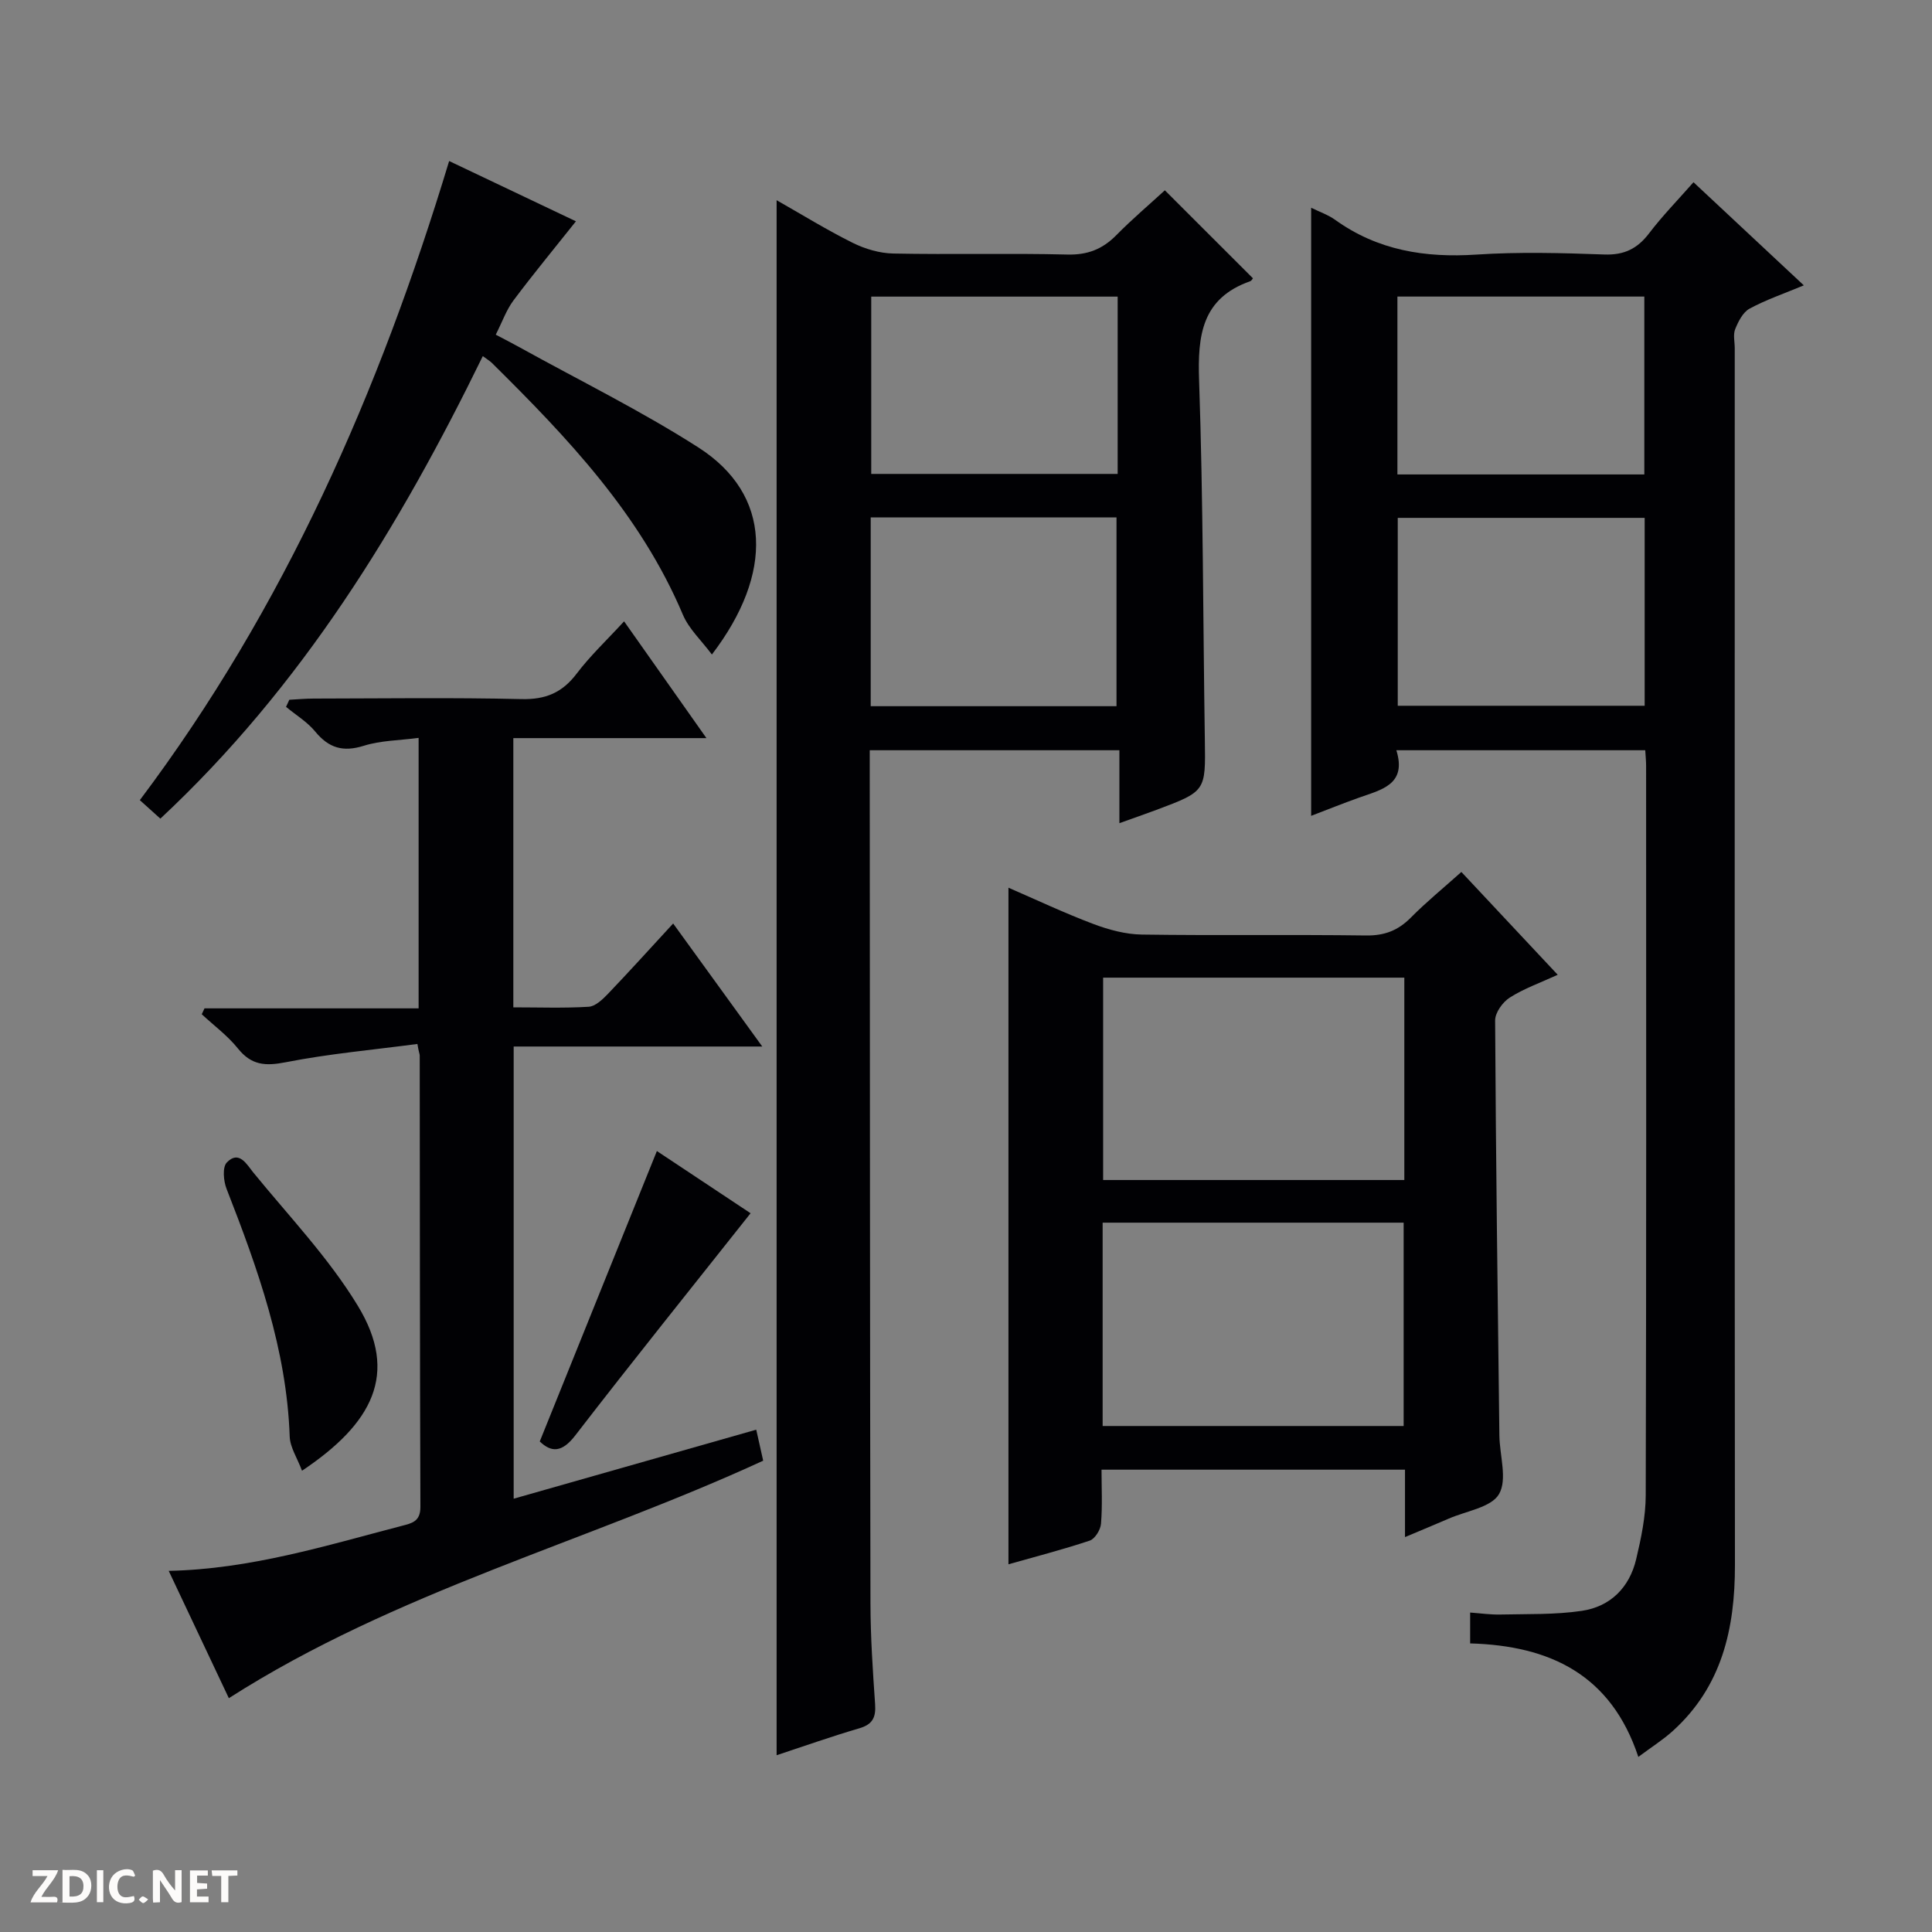 <svg enable-background="new 0 0 400 400" viewBox="0 0 400 400" xmlns="http://www.w3.org/2000/svg"><rect x="0" y="0" width="400" height="400" fill="#808080" stroke="none"/><g fill="#fcfbfa"><path d="m37.59 393.81c-.92.31-1.52.05-2-.78-.7-1.2-1.52-2.34-2.47-3.78v4.59c-.55.03-.95.05-1.41.07-.03-.37-.06-.64-.06-.91 0-1.91 0-3.81 0-5.7 1.13-.41 1.77-.03 2.29.91.62 1.11 1.38 2.14 2.31 3.19v-4.2h1.35v6.61z"/><path d="m12.94 393.88v-6.75c1.9.19 3.93-.54 5.37 1.29.8 1.01.78 2.88.03 3.97-1.37 1.97-3.4 1.51-6.4 1.49m2.45-1.22c2.04.12 2.92-.58 2.89-2.21-.03-1.51-.98-2.19-2.89-2z"/><path d="m11.81 393.87h-5.49c.68-2.18 2.47-3.48 3.51-5.45h-3.08v-1.21h5.29c-.71 2.13-2.44 3.48-3.47 5.51.86 0 1.63.04 2.39-.01.79-.05 1.14.21.85 1.16"/><path d="m39.33 393.86v-6.61h3.7v1.07h-2.22v1.52c.68.04 1.34.09 2.07.13v1.07c-.72.05-1.38.09-2.1.14v1.48h2.4v1.19h-3.85z"/><path d="m27.71 388.56c-1.15-.3-2.46-.61-3.1.64-.37.73-.41 1.93-.06 2.67.63 1.35 1.99.93 3.17.68.35.94-.01 1.32-.93 1.46-1.62.25-3.05-.27-3.76-1.48-.73-1.24-.6-3.03.31-4.17.88-1.11 2.71-1.7 4-1.16.32.13.44.74.65 1.12-.1.08-.19.16-.28.24"/><path d="m49.15 387.24v1.07c-.59.02-1.17.05-1.87.08v5.44h-1.48v-5.44h-1.85c-.05-.4-.08-.73-.13-1.15z"/><path d="m20.06 387.21h1.33v6.62h-1.33z"/><path d="m30.68 393.25c-.39.38-.8.79-1.05.76-.32-.05-.6-.45-.9-.7.26-.24.51-.64.8-.67.29-.04.62.3 1.15.61"/></g><path d="m271.46 43.01c1.76.87 3.51 1.46 4.95 2.49 8.81 6.34 18.62 7.91 29.26 7.21 8.79-.58 17.66-.34 26.48-.02 4.12.15 6.86-1.2 9.29-4.4 2.71-3.56 5.86-6.79 9.18-10.56 7.46 6.97 14.82 13.85 22.84 21.35-4.15 1.73-7.85 2.99-11.23 4.82-1.38.75-2.34 2.66-2.98 4.25-.46 1.15-.09 2.63-.09 3.96 0 83.98-.04 167.97.04 251.95.01 13.16-2.7 25.13-12.88 34.33-2.05 1.85-4.42 3.34-7.12 5.36-5.65-17.05-18.3-23.03-34.82-23.5 0-2.13 0-4 0-6.39 2.09.15 4.18.46 6.27.41 5.62-.13 11.31.06 16.84-.76 5.92-.87 9.87-4.83 11.26-10.69 1.03-4.34 1.97-8.83 1.98-13.25.14-50.32.09-100.65.08-150.97 0-.98-.1-1.95-.18-3.27-17.08 0-33.96 0-51.53 0 2.22 7.13-3.12 8.17-7.8 9.84-3.26 1.16-6.48 2.46-9.84 3.74 0-41.97 0-83.65 0-125.9zm17.93 64.21v38.9h51.12c0-13.21 0-25.95 0-38.9-17.06 0-33.81 0-51.12 0zm-.07-8.99h51.12c0-12.56 0-24.76 0-36.83-17.25 0-34.11 0-51.12 0z" fill="#010104"/><path d="m180.07 155.33v5.59c.04 56.99.04 113.99.15 170.98.01 6.98.48 13.96.96 20.92.19 2.73-.5 4.2-3.28 5.01-5.84 1.71-11.59 3.75-17.11 5.57 0-107.41 0-214.43 0-321.95 5.11 2.9 10.3 6.11 15.74 8.82 2.56 1.27 5.59 2.17 8.43 2.22 11.99.24 24-.09 35.99.21 4.19.11 7.29-1.09 10.16-4 3.25-3.3 6.8-6.31 10.06-9.3 6.23 6.22 12.23 12.21 18.24 18.22-.12.13-.29.5-.56.6-10.02 3.53-10.92 11.19-10.59 20.55.85 24.79.81 49.61 1.19 74.42.16 10.63.24 10.64-10.04 14.49-2.3.86-4.62 1.66-7.65 2.75 0-5.32 0-10.05 0-15.1-17.37 0-34.12 0-51.69 0zm.2-48.2v39.08h50.89c0-13.24 0-26.1 0-39.08-17.07 0-33.7 0-50.89 0zm51.13-45.72c-17.35 0-34.23 0-51.02 0v36.71h51.02c0-12.44 0-24.4 0-36.71z" fill="#010104"/><path d="m129.21 128.64c5.84 8.29 11.2 15.87 17.05 24.18-13.69 0-26.69 0-39.98 0v55.74c5.34 0 10.48.19 15.59-.12 1.37-.08 2.85-1.48 3.94-2.61 4.48-4.68 8.82-9.49 13.56-14.63 6.14 8.47 12.05 16.63 18.45 25.47-17.45 0-34.28 0-51.47 0v93.62c16.83-4.79 33.41-9.5 50.22-14.29.49 2.18.95 4.23 1.44 6.42-36.6 16.85-76.07 27.06-110.63 49.17-4.1-8.69-8.19-17.33-12.45-26.36 16.94-.36 32.47-5.2 48.15-9.29 2.16-.56 3.97-.88 3.96-3.95-.12-31.16-.1-62.31-.14-93.47 0-.3-.19-.6-.48-2.38-9.1 1.21-18.29 2.02-27.28 3.79-4.23.83-7.1.61-9.88-2.85-2.13-2.66-4.97-4.75-7.49-7.09.19-.41.38-.81.57-1.22h44.33c0-18.86 0-37.08 0-56-3.98.53-7.85.53-11.37 1.64-4.29 1.34-7.23.46-10.03-2.94-1.65-2.01-4.01-3.43-6.05-5.12.23-.49.45-.98.68-1.47 1.69-.09 3.39-.25 5.08-.25 14.33-.02 28.66-.23 42.98.11 5.01.12 8.45-1.33 11.44-5.28 2.81-3.71 6.22-6.91 9.81-10.82z" fill="#010104"/><path d="m290.89 318.24c0-5.11 0-9.4 0-13.96-20.89 0-41.47 0-62.83 0 0 3.7.2 7.47-.11 11.2-.1 1.26-1.26 3.13-2.34 3.49-5.65 1.88-11.43 3.37-16.82 4.9 0-46.67 0-93.17 0-140.08 5.72 2.48 11.54 5.23 17.55 7.5 3.18 1.2 6.67 2.15 10.04 2.2 15.49.23 30.98-.02 46.47.19 3.82.05 6.63-1.05 9.26-3.71 3.15-3.19 6.64-6.03 10.45-9.44 6.54 6.98 12.96 13.83 19.95 21.29-3.6 1.65-6.98 2.84-9.93 4.72-1.47.93-3.04 3.12-3.03 4.74.15 28.63.53 57.26.88 85.9.05 4.13 1.69 9.11-.07 12.15-1.61 2.78-6.82 3.5-10.45 5.1-2.72 1.17-5.46 2.31-9.02 3.81zm-.14-115.83c-21.06 0-41.76 0-62.36 0v41.9h62.36c0-14.04 0-27.81 0-41.9zm-62.46 50.73v42.1h62.32c0-14.25 0-28.15 0-42.1-20.86 0-41.34 0-62.32 0z" fill="#010104"/><path d="m119.24 45.82c-4.53 5.7-8.86 10.94-12.93 16.38-1.46 1.95-2.29 4.36-3.67 7.09 1.85.98 3.42 1.77 4.96 2.63 12.35 6.84 25.08 13.1 36.96 20.7 15.28 9.77 15.64 26.13 2.83 42.89-2.16-2.9-4.76-5.29-6.01-8.25-8.77-20.75-23.87-36.63-39.53-52.11-.44-.43-.99-.75-1.89-1.42-17.28 35.4-37.5 68.45-66.76 95.76-1.36-1.22-2.67-2.4-4.25-3.83 29.95-39.84 49.6-84.6 64.04-132.32 9.25 4.41 17.87 8.5 26.25 12.48z" fill="#010104"/><path d="m62.53 304.5c-1-2.66-2.47-4.84-2.55-7.07-.63-18.07-6.6-34.72-13.07-51.29-.64-1.63-.89-4.47.04-5.45 2.54-2.66 4.18.45 5.45 2.01 7.41 9.09 15.65 17.71 21.69 27.66 8.57 14.1 3 24.39-11.56 34.14z" fill="#010104"/><path d="m111.75 298.44c8.12-20.12 16.1-39.91 24.25-60.13 6.3 4.19 13.1 8.7 19.4 12.88-12.28 15.51-24.44 30.62-36.28 45.98-2.81 3.66-5 3.53-7.37 1.27z" fill="#010104"/></svg>